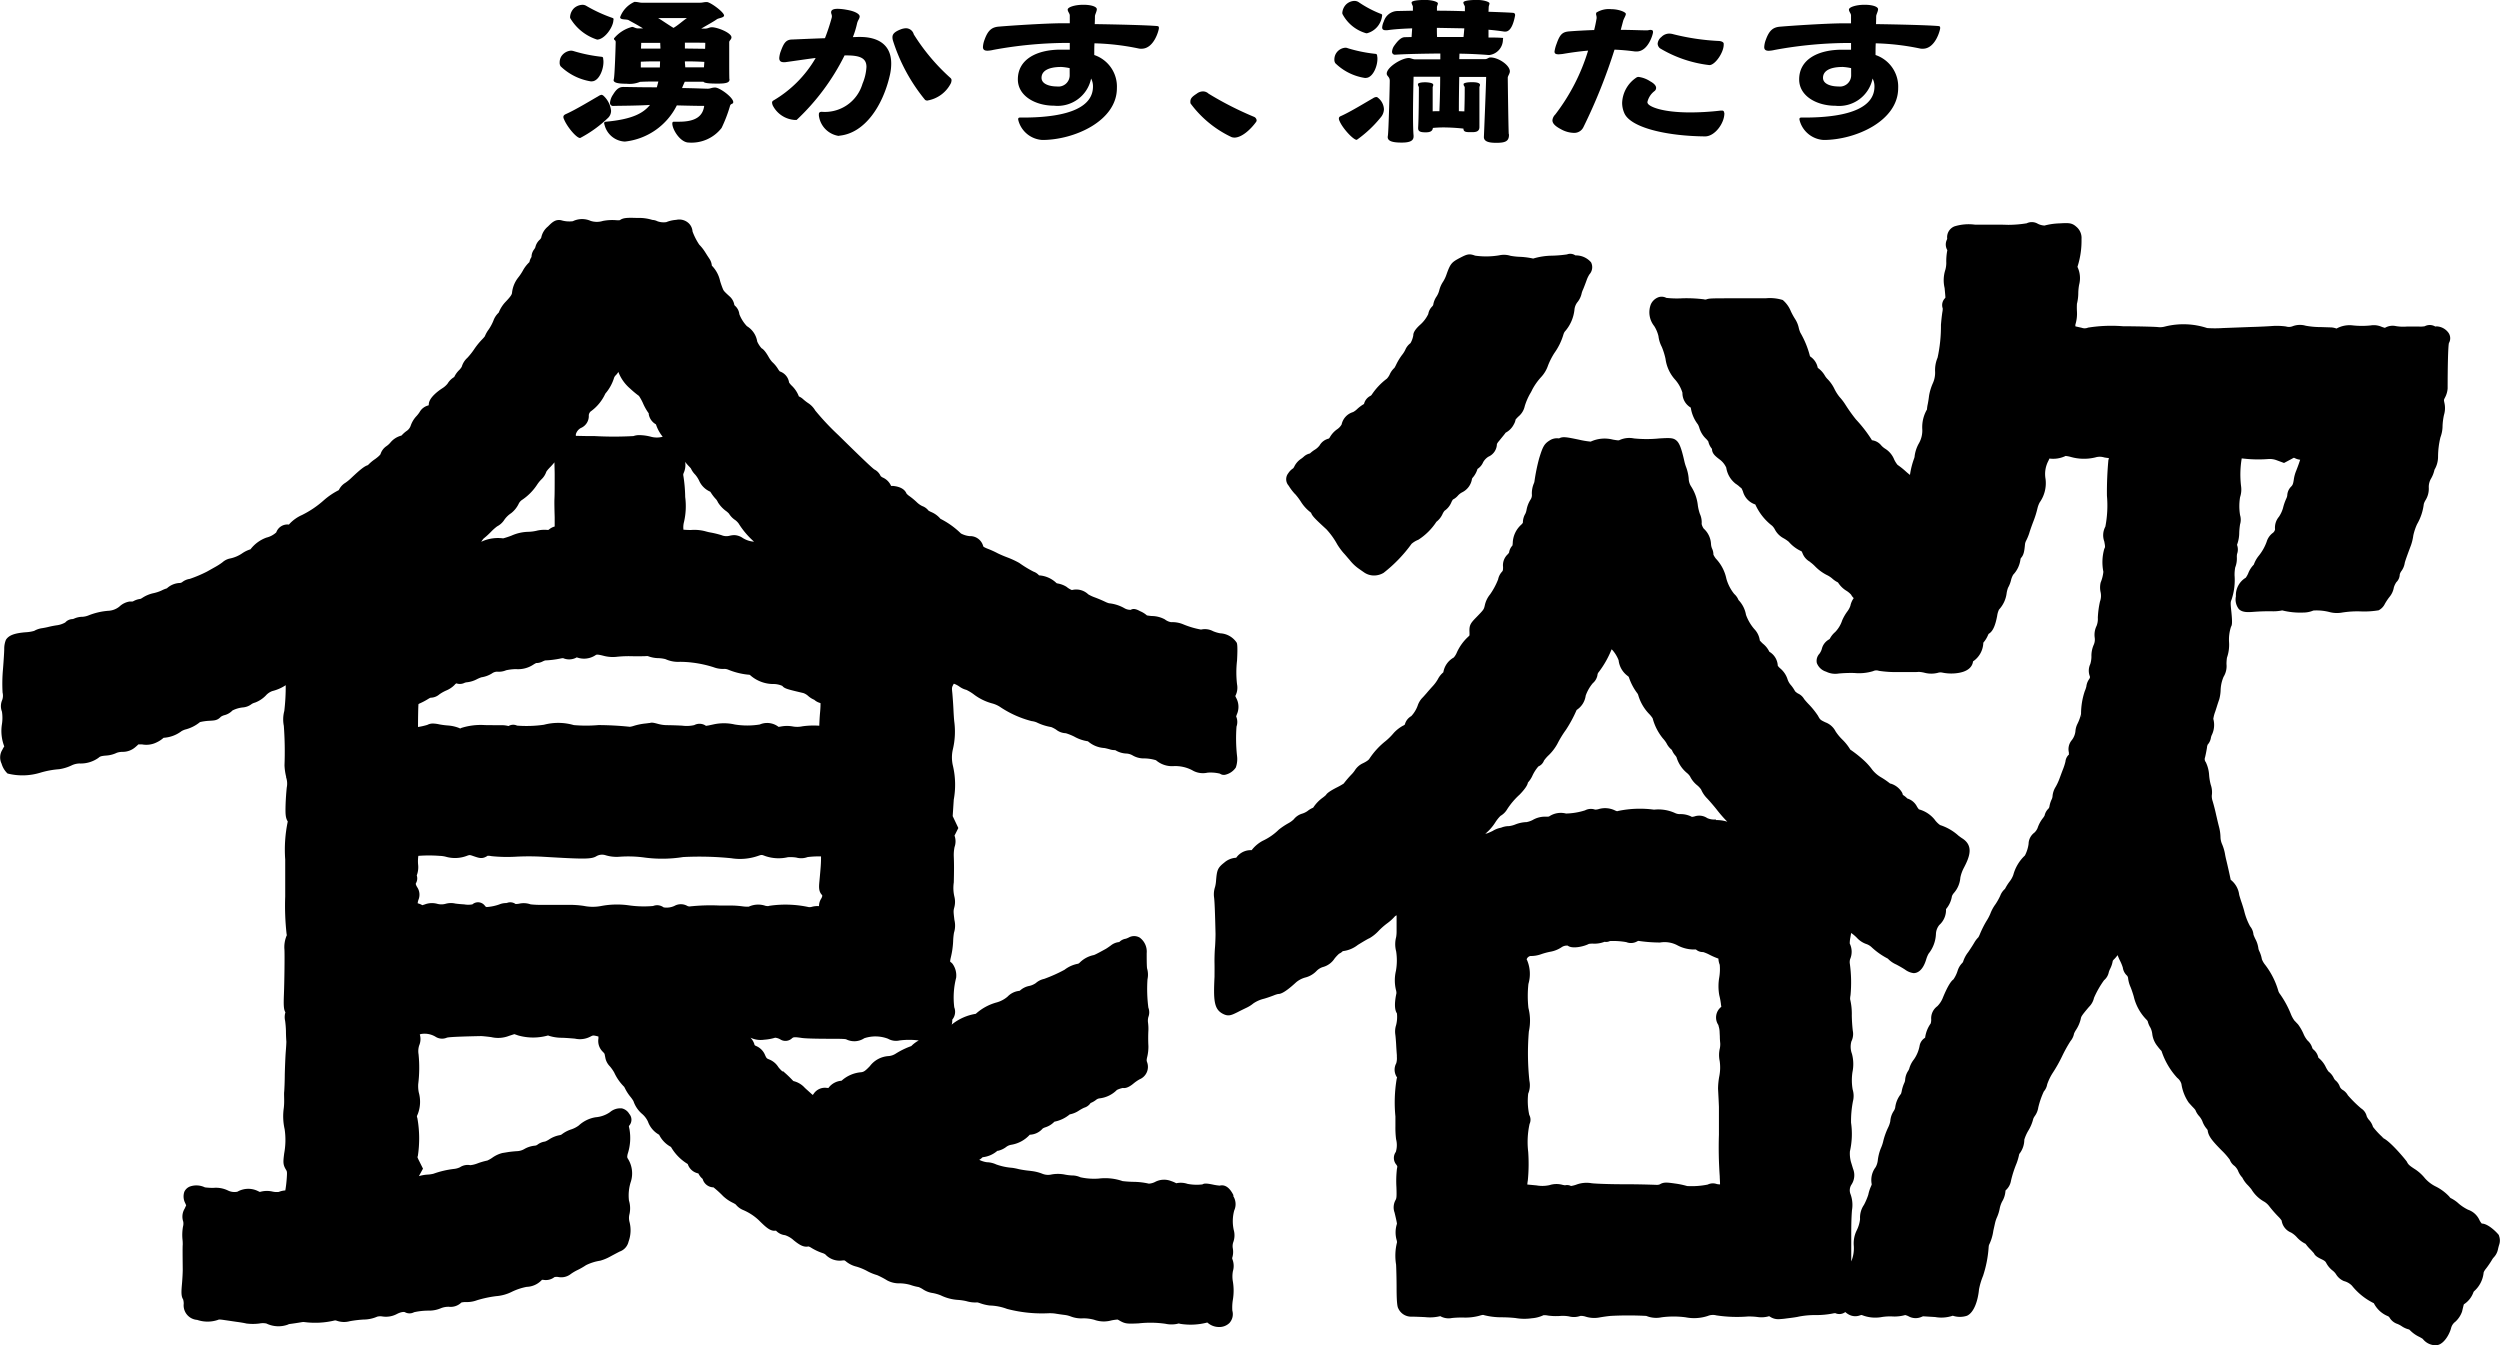 <svg xmlns="http://www.w3.org/2000/svg" width="74.34" height="39.999" viewBox="0 0 74.34 39.999">
    <path data-name="パス 23773" d="M36.681 35.547c-.146-.3-.309-.318-.412-.291a1.633 1.633 0 0 1-.168-.024c-.225-.049-.294-.046-.344-.013a1.421 1.421 0 0 1-.447-.016.624.624 0 0 0-.333-.018.928.928 0 0 0-.152-.065.571.571 0 0 0-.485.03.472.472 0 0 1-.177.047 2.147 2.147 0 0 0-.469-.054 3.294 3.294 0 0 1-.314-.022 1.577 1.577 0 0 0-.708-.075 1.9 1.9 0 0 1-.543-.038.609.609 0 0 0-.259-.055 1.506 1.506 0 0 1-.227-.03 1.067 1.067 0 0 0-.369 0 .452.452 0 0 1-.278-.02 1.26 1.26 0 0 0-.314-.08l-.059-.008a2.972 2.972 0 0 1-.327-.049 1.733 1.733 0 0 0-.2-.04 1.8 1.8 0 0 1-.472-.1.7.7 0 0 0-.28-.066.752.752 0 0 1-.2-.059l-.025-.012a.516.516 0 0 0 .1-.078.791.791 0 0 0 .438-.19h.017a.649.649 0 0 0 .263-.128.363.363 0 0 1 .128-.051.948.948 0 0 0 .556-.3.526.526 0 0 0 .385-.185.345.345 0 0 1 .081-.036.635.635 0 0 0 .266-.166 1.02 1.02 0 0 0 .457-.218.735.735 0 0 0 .274-.113 1.418 1.418 0 0 1 .151-.084.343.343 0 0 0 .195-.141.654.654 0 0 0 .171-.1.2.2 0 0 1 .095-.038.862.862 0 0 0 .516-.25.73.73 0 0 1 .178-.06c.05.01.147.007.307-.124a1.214 1.214 0 0 1 .191-.133.4.4 0 0 0 .22-.514c-.012-.037-.018-.054.007-.157a1.3 1.3 0 0 0 .034-.315 4.626 4.626 0 0 1 0-.478 1.414 1.414 0 0 0-.013-.234.423.423 0 0 1 .012-.154.389.389 0 0 0 0-.278 4.3 4.3 0 0 1-.026-.845.659.659 0 0 0-.012-.321c-.012-.059-.012-.335-.012-.454a.516.516 0 0 0-.208-.464.329.329 0 0 0-.33 0c-.034.017-.075.031-.078.033a.35.35 0 0 0-.2.1.46.46 0 0 0-.248.1c-.043.032-.11.078-.146.1-.083.046-.3.166-.358.186a.823.823 0 0 0-.43.232.23.23 0 0 1-.039.026.928.928 0 0 0-.406.18 4.464 4.464 0 0 1-.608.272.536.536 0 0 0-.245.123.546.546 0 0 1-.187.084.572.572 0 0 0-.285.14.061.061 0 0 1-.018.008.562.562 0 0 0-.351.172.849.849 0 0 1-.331.174 1.521 1.521 0 0 0-.614.337 1.521 1.521 0 0 0-.691.3l-.026.023a.415.415 0 0 0 .017-.147l.005-.008a.364.364 0 0 0 .055-.361 2.384 2.384 0 0 1 .056-.88.589.589 0 0 0-.108-.415.247.247 0 0 0-.065-.056c-.005-.013-.011-.027.018-.146a2.5 2.5 0 0 0 .066-.473 1.841 1.841 0 0 1 .025-.25.7.7 0 0 0 .012-.379c-.031-.268-.031-.268 0-.384a.64.64 0 0 0 0-.307 1.125 1.125 0 0 1-.018-.424c.009-.357.009-.558 0-.77a1.2 1.2 0 0 1 .022-.281.5.5 0 0 0 0-.34c0-.008.009-.02.018-.038l.095-.189-.168-.354.032-.489a2.467 2.467 0 0 0-.023-1 1.073 1.073 0 0 1-.007-.482 2.286 2.286 0 0 0 .044-.85c-.006-.055-.017-.209-.023-.345s-.021-.354-.033-.487c-.018-.168-.015-.173.025-.251l.016-.031h.011a.7.7 0 0 1 .155.081.6.6 0 0 0 .21.1 1.344 1.344 0 0 1 .207.124 1.587 1.587 0 0 0 .553.277.818.818 0 0 1 .233.1 3.053 3.053 0 0 0 .948.428.554.554 0 0 1 .147.037 1.546 1.546 0 0 0 .435.14.842.842 0 0 1 .144.075.489.489 0 0 0 .29.108 1.648 1.648 0 0 1 .25.1 1.167 1.167 0 0 0 .408.14.814.814 0 0 0 .484.2c.039.005.109.024.151.035a.475.475 0 0 0 .174.027l.036.02a.682.682 0 0 0 .308.083.41.41 0 0 1 .174.054.66.66 0 0 0 .305.09 1.277 1.277 0 0 1 .391.054.727.727 0 0 0 .529.175 1.08 1.08 0 0 1 .546.121.619.619 0 0 0 .457.074 1.183 1.183 0 0 1 .37.029.2.2 0 0 0 .143.036.521.521 0 0 0 .328-.216.744.744 0 0 0 .037-.352 4.789 4.789 0 0 1-.015-.867.414.414 0 0 0-.01-.3.534.534 0 0 1 .018-.058.554.554 0 0 0-.021-.5c-.01-.022-.018-.038-.023-.052l.008-.015a.527.527 0 0 0 .044-.331 3.032 3.032 0 0 1 0-.71c.024-.453 0-.5-.009-.527a.625.625 0 0 0-.493-.281 1 1 0 0 1-.211-.063.514.514 0 0 0-.358-.048 2.558 2.558 0 0 1-.524-.154.835.835 0 0 0-.365-.066.41.41 0 0 1-.187-.083.83.83 0 0 0-.392-.1 1.792 1.792 0 0 1-.141-.018.731.731 0 0 0-.205-.127c-.059-.032-.182-.1-.274-.039a.351.351 0 0 1-.193-.05 1.158 1.158 0 0 0-.455-.145.612.612 0 0 1-.111-.043 3.982 3.982 0 0 0-.312-.132 1.107 1.107 0 0 1-.195-.091.516.516 0 0 0-.486-.127.566.566 0 0 1-.158-.095.71.71 0 0 0-.261-.1.256.256 0 0 1-.037-.01.818.818 0 0 0-.522-.232.384.384 0 0 0-.164-.111 3.318 3.318 0 0 1-.424-.259 2.63 2.63 0 0 0-.359-.166 3.413 3.413 0 0 1-.277-.118 2.834 2.834 0 0 0-.29-.133.831.831 0 0 1-.134-.062.152.152 0 0 1-.016-.034.4.4 0 0 0-.4-.284.69.69 0 0 1-.258-.079 2.454 2.454 0 0 0-.609-.436.727.727 0 0 0-.271-.2.662.662 0 0 1-.084-.043.407.407 0 0 0-.188-.136.648.648 0 0 1-.152-.106 1.991 1.991 0 0 0-.231-.192.467.467 0 0 1-.083-.073c-.038-.094-.137-.2-.395-.227h-.063l-.008-.017a.479.479 0 0 0-.245-.235.229.229 0 0 1-.059-.043.4.4 0 0 0-.186-.195c-.118-.083-.782-.738-1.069-1.02a7.662 7.662 0 0 1-.689-.733.656.656 0 0 0-.215-.223 1.339 1.339 0 0 1-.153-.121.438.438 0 0 0-.119-.075.853.853 0 0 0-.206-.314.6.6 0 0 1-.085-.1.409.409 0 0 0-.275-.329.468.468 0 0 1-.046-.06.944.944 0 0 0-.183-.223.867.867 0 0 1-.108-.155c-.115-.2-.179-.237-.206-.251a.766.766 0 0 1-.129-.2.652.652 0 0 0-.307-.457 1.088 1.088 0 0 1-.225-.357.385.385 0 0 0-.131-.251.108.108 0 0 1-.018-.024.427.427 0 0 0-.137-.25c-.177-.16-.182-.173-.209-.239s-.059-.159-.077-.221a.927.927 0 0 0-.246-.458.426.426 0 0 0-.069-.2l-.066-.1-.063-.1a1.307 1.307 0 0 0-.176-.224 1.829 1.829 0 0 1-.2-.393.372.372 0 0 0-.114-.244.41.41 0 0 0-.373-.1.945.945 0 0 0-.292.067.536.536 0 0 1-.268-.027.354.354 0 0 0-.146-.038 1.34 1.34 0 0 0-.453-.059c-.3-.01-.417-.006-.515.066a.554.554 0 0 1-.117 0 1.469 1.469 0 0 0-.385.022.6.6 0 0 1-.365 0 .628.628 0 0 0-.531.009.834.834 0 0 1-.351-.03c-.165-.028-.256.052-.389.187a.567.567 0 0 0-.2.333.208.208 0 0 1-.041.057.431.431 0 0 0-.135.231.411.411 0 0 1-.028.05.377.377 0 0 0-.085.236.4.4 0 0 0-.062.152 1 1 0 0 0-.195.253 1.512 1.512 0 0 1-.139.207.878.878 0 0 0-.184.459c-.007.046-.037.1-.179.25a.99.99 0 0 0-.21.318l-.006.015a.6.6 0 0 0-.16.245 1.428 1.428 0 0 1-.134.25.906.906 0 0 0-.119.21.994.994 0 0 1-.071.082 2.155 2.155 0 0 0-.25.308 2.025 2.025 0 0 1-.2.251.565.565 0 0 0-.165.264.507.507 0 0 1-.072.094.7.7 0 0 0-.152.211.565.565 0 0 0-.2.2.637.637 0 0 1-.156.136c-.093.06-.4.274-.4.477 0 .013-.011.029 0 .029a.406.406 0 0 0-.273.2.953.953 0 0 1-.111.139.794.794 0 0 0-.153.262.309.309 0 0 1-.121.16.855.855 0 0 0-.151.135l-.033.011a.625.625 0 0 0-.3.2.6.6 0 0 1-.118.107.445.445 0 0 0-.173.228c0 .011-.027.056-.161.154a1.265 1.265 0 0 0-.216.182c-.1.03-.212.114-.507.393a1.345 1.345 0 0 1-.166.134.5.5 0 0 0-.193.216 2.121 2.121 0 0 0-.444.3 2.9 2.9 0 0 1-.652.441 1.133 1.133 0 0 0-.372.265l-.015.019a.351.351 0 0 0-.377.232.661.661 0 0 1-.292.155 1.043 1.043 0 0 0-.474.348.9.9 0 0 0-.249.121.985.985 0 0 1-.364.153.474.474 0 0 0-.219.111 1.821 1.821 0 0 1-.224.144l-.149.084-.089.05a3.853 3.853 0 0 1-.513.217.463.463 0 0 0-.229.1.157.157 0 0 1-.059.021.6.6 0 0 0-.391.16.956.956 0 0 0-.162.066 1.158 1.158 0 0 1-.234.077.983.983 0 0 0-.329.136.307.307 0 0 1-.063.035.545.545 0 0 0-.192.059.3.3 0 0 1-.042.019h-.088a.57.57 0 0 0-.3.148.563.563 0 0 1-.342.128 2.012 2.012 0 0 0-.587.14.591.591 0 0 1-.168.038.608.608 0 0 0-.252.054.263.263 0 0 1-.041.014.3.3 0 0 0-.222.1.687.687 0 0 1-.235.082 2.695 2.695 0 0 0-.241.045 2.2 2.2 0 0 1-.223.045.651.651 0 0 0-.226.079 1.123 1.123 0 0 1-.256.041c-.33.027-.5.09-.584.225a.7.7 0 0 0-.05.274c0 .073-.017.345-.038.608a4.7 4.7 0 0 0-.011.688.381.381 0 0 1-.012.22.456.456 0 0 0-.007.346 1.222 1.222 0 0 1 0 .369 1.279 1.279 0 0 0 .069.664.784.784 0 0 0-.057.1.429.429 0 0 0-.023.413.653.653 0 0 0 .177.293 1.809 1.809 0 0 0 .987-.028 2.624 2.624 0 0 1 .549-.1 1.3 1.3 0 0 0 .367-.112.572.572 0 0 1 .234-.058.91.91 0 0 0 .566-.167c.045-.039.065-.057.248-.07a.853.853 0 0 0 .3-.082.541.541 0 0 1 .157-.027.571.571 0 0 0 .389-.137c.038-.032.068-.059.092-.084h.114a.687.687 0 0 0 .437-.064.8.8 0 0 0 .2-.133.976.976 0 0 0 .537-.2.626.626 0 0 1 .1-.044 1.123 1.123 0 0 0 .446-.223 1.582 1.582 0 0 1 .264-.038c.18-.009.255-.013.356-.12a.358.358 0 0 1 .107-.048.492.492 0 0 0 .238-.139.887.887 0 0 1 .31-.091.488.488 0 0 0 .26-.1.325.325 0 0 1 .1-.043.875.875 0 0 0 .323-.212.478.478 0 0 1 .191-.131 1.276 1.276 0 0 0 .4-.175 6.14 6.14 0 0 1-.042.766.975.975 0 0 0-.014.443 10.568 10.568 0 0 1 .02 1.171 1.667 1.667 0 0 0 .048.34v.021a.567.567 0 0 1 .019.3 7.972 7.972 0 0 0-.034.487c-.009.3-.006.412.064.525a4.077 4.077 0 0 0-.076 1.13v1.1a7.573 7.573 0 0 0 .042 1.122l.007.026a.885.885 0 0 0-.072.432c.009.143 0 .931-.015 1.318-.013.335-.008.464.044.546a.486.486 0 0 0-.009.25 2.818 2.818 0 0 1 .025.307c0 .145.01.289.012.307s-.005.154-.017.3-.024.462-.03.692c0 .194-.012.459-.018.511s0 .16 0 .24a1.888 1.888 0 0 1-.011.237 1.731 1.731 0 0 0 .025.631 2.2 2.2 0 0 1-.013.719c-.034.267-.038.335.053.487.029.048.036.059.025.223a3.88 3.88 0 0 1-.038.352l-.008.041a.615.615 0 0 0-.193.044.557.557 0 0 1-.193-.012.738.738 0 0 0-.37.013l-.052-.024a.65.65 0 0 0-.616.017.436.436 0 0 1-.28-.036.816.816 0 0 0-.438-.078 2 2 0 0 1-.247-.015.583.583 0 0 0-.437-.029.3.3 0 0 0-.176.161.433.433 0 0 0 .028.339l.027.063-.046.1a.455.455 0 0 0-.041.385.35.35 0 0 1-.008.151 1.416 1.416 0 0 0-.016.361 1.248 1.248 0 0 1 .009.17c-.006.065-.005.254 0 .754 0 .064-.008.247-.023.416-.022.243-.025.369.034.459a.455.455 0 0 1 .018.131.433.433 0 0 0 .4.479.953.953 0 0 0 .619 0c.019-.01.033-.017.155 0l.152.022.237.035c.117.015.246.037.3.051a1.544 1.544 0 0 0 .387 0 .517.517 0 0 1 .209 0 .821.821 0 0 0 .635.034.179.179 0 0 1 .051-.019c.121-.015.275-.039.377-.057a.3.3 0 0 1 .073 0 2.462 2.462 0 0 0 .89-.048c.009 0 .02-.008.068.008a.638.638 0 0 0 .386.013 3.458 3.458 0 0 1 .407-.049 1.022 1.022 0 0 0 .408-.086.374.374 0 0 1 .158-.005.691.691 0 0 0 .433-.077c.133-.067.211-.062.234-.05a.283.283 0 0 0 .271 0 1.974 1.974 0 0 1 .453-.047.889.889 0 0 0 .343-.071.608.608 0 0 1 .235-.044.457.457 0 0 0 .375-.126.512.512 0 0 1 .136-.014.862.862 0 0 0 .329-.054 3.365 3.365 0 0 1 .564-.121 1.256 1.256 0 0 0 .474-.131 1.794 1.794 0 0 1 .438-.146.638.638 0 0 0 .44-.193c.008-.008.019-.015.007-.015a.349.349 0 0 1 .055 0 .412.412 0 0 0 .322-.08.074.074 0 0 1 .016-.005.328.328 0 0 1 .1 0 .46.46 0 0 0 .377-.092 1.353 1.353 0 0 1 .2-.117 2.023 2.023 0 0 0 .247-.142 1.45 1.45 0 0 1 .423-.134 1.344 1.344 0 0 0 .3-.124c.082-.044.207-.111.281-.148a.407.407 0 0 0 .262-.293.983.983 0 0 0 .029-.587.46.46 0 0 1 0-.236.792.792 0 0 0-.016-.4 1.319 1.319 0 0 1 .06-.574.82.82 0 0 0-.1-.683c-.012-.027-.018-.038 0-.125a1.518 1.518 0 0 0 .057-.728l-.02-.1a.178.178 0 0 1 .013-.022.265.265 0 0 0 0-.344.348.348 0 0 0-.219-.165.472.472 0 0 0-.357.113.867.867 0 0 1-.427.151.963.963 0 0 0-.5.245.8.8 0 0 1-.219.114.928.928 0 0 0-.29.152.156.156 0 0 1-.057.021.849.849 0 0 0-.317.128.647.647 0 0 1-.119.062.466.466 0 0 0-.235.1.165.165 0 0 1-.062.022.769.769 0 0 0-.319.1.457.457 0 0 1-.219.064c-.1.006-.216.019-.276.029s-.116.02-.155.025a.9.9 0 0 0-.31.146.949.949 0 0 1-.141.079 1.93 1.93 0 0 0-.29.084.839.839 0 0 1-.214.054.418.418 0 0 0-.312.063.536.536 0 0 1-.166.047 2.743 2.743 0 0 0-.619.144.964.964 0 0 1-.194.027 1.123 1.123 0 0 0-.24.045l.006-.011.116-.212-.12-.24a.891.891 0 0 1-.044-.1.263.263 0 0 1 .012-.043 3.451 3.451 0 0 0-.014-1.114.337.337 0 0 1-.015-.06.317.317 0 0 1 .025-.062 1.025 1.025 0 0 0 .03-.651.983.983 0 0 1-.016-.244 3.942 3.942 0 0 0 .01-.888.556.556 0 0 1 .019-.262.487.487 0 0 0 .018-.329l.044-.012a.632.632 0 0 1 .42.08.359.359 0 0 0 .341.03c.093-.028.741-.041 1.014-.047.036 0 .171.013.306.031a.893.893 0 0 0 .533-.039l.154-.05.117.04a1.632 1.632 0 0 0 .883 0 .22.22 0 0 1 .036.012 1.278 1.278 0 0 0 .349.056c.1 0 .292.015.417.026a.674.674 0 0 0 .465-.063c.073-.038.077-.04.233 0v.06a.446.446 0 0 0 .137.4.47.47 0 0 1 .045.055l.03.148a.51.51 0 0 0 .131.227 1.211 1.211 0 0 1 .126.18 1.436 1.436 0 0 0 .3.429c0 .008.009.017.014.028a1.3 1.3 0 0 0 .174.272.953.953 0 0 1 .084.121.861.861 0 0 0 .255.379.674.674 0 0 1 .176.23.729.729 0 0 0 .333.392.818.818 0 0 0 .351.362.255.255 0 0 1 .018.029 1.415 1.415 0 0 0 .471.473l.011.008a.413.413 0 0 0 .316.278.47.47 0 0 0 .127.163.339.339 0 0 0 .322.251 3.015 3.015 0 0 1 .286.26 1.172 1.172 0 0 0 .291.2.563.563 0 0 1 .086.05.548.548 0 0 0 .212.161 1.58 1.58 0 0 1 .466.3c.216.213.351.346.517.316l.006.006a.428.428 0 0 0 .263.129.708.708 0 0 1 .261.154c.155.124.286.215.438.181a.386.386 0 0 1 .088.044 1.614 1.614 0 0 0 .322.151.326.326 0 0 1 .089.041.583.583 0 0 0 .521.18.315.315 0 0 1 .05 0 .284.284 0 0 1 .054.038.78.78 0 0 0 .3.146 1.6 1.6 0 0 1 .3.121 1.444 1.444 0 0 0 .316.132 2.455 2.455 0 0 1 .3.158.741.741 0 0 0 .378.086 1.236 1.236 0 0 1 .311.047 1.411 1.411 0 0 0 .247.064.811.811 0 0 1 .118.061.7.7 0 0 0 .308.118 1.293 1.293 0 0 1 .227.066 1.373 1.373 0 0 0 .531.138 1.579 1.579 0 0 1 .238.037.894.894 0 0 0 .32.036.482.482 0 0 1 .08.023 1.315 1.315 0 0 0 .295.07 1.56 1.56 0 0 1 .508.1 4.085 4.085 0 0 0 1.231.13 1.2 1.2 0 0 1 .2.009c.052.009.175.028.276.04a.764.764 0 0 1 .19.046.866.866 0 0 0 .369.056 1.212 1.212 0 0 1 .329.043.836.836 0 0 0 .506.02 1.333 1.333 0 0 1 .189-.027.523.523 0 0 1 .062.034c.165.095.232.095.561.08a3.156 3.156 0 0 1 .8.012.839.839 0 0 0 .359 0 .08.08 0 0 1 .07 0 1.945 1.945 0 0 0 .815-.038l.025.02a.517.517 0 0 0 .325.114.43.43 0 0 0 .306-.117.389.389 0 0 0 .089-.369 1.41 1.41 0 0 1 .017-.332 1.674 1.674 0 0 0 0-.527.871.871 0 0 1 0-.317.54.54 0 0 0-.01-.339.273.273 0 0 1-.013-.049.59.59 0 0 0 .02-.29.362.362 0 0 1 .014-.184.589.589 0 0 0 .013-.364 1.231 1.231 0 0 1 .014-.576.452.452 0 0 0-.031-.434m-13.4-3.7a.909.909 0 0 1-.123-.129.567.567 0 0 0-.275-.23c-.071-.029-.075-.031-.117-.119a.492.492 0 0 0-.256-.274c-.059-.026-.059-.026-.072-.078a.5.5 0 0 0-.111-.176.7.7 0 0 0 .407.061 1.423 1.423 0 0 0 .329-.06.4.4 0 0 1 .145.046.285.285 0 0 0 .359-.032c.036-.027.054-.041.276-.008.123.021.551.026.784.026.3 0 .48 0 .544.015a.538.538 0 0 0 .541-.031 1.05 1.05 0 0 1 .706.015.48.48 0 0 0 .342.051 2.243 2.243 0 0 1 .573 0 .916.916 0 0 0-.223.167 2.324 2.324 0 0 0-.466.227.457.457 0 0 1-.2.07.754.754 0 0 0-.566.3c-.151.159-.19.171-.259.181a.985.985 0 0 0-.583.253.528.528 0 0 0-.384.207v.006a.392.392 0 0 1-.051 0 .4.4 0 0 0-.4.185l-.022.024c-.045-.037-.111-.1-.184-.164l-.052-.048a.654.654 0 0 0-.337-.2.726.726 0 0 1-.052-.052 3.546 3.546 0 0 0-.258-.242M12.4 26.373c-.046-.081-.037-.1-.033-.107a.286.286 0 0 0 .026-.235.691.691 0 0 0 .04-.323 1.079 1.079 0 0 1 .007-.258 4.125 4.125 0 0 1 .628 0 .835.835 0 0 1 .182.024.993.993 0 0 0 .646-.03c.074-.025.074-.024.192.017.173.059.259.088.413-.014a.575.575 0 0 1 .119.012 4.538 4.538 0 0 0 .678.018 7.369 7.369 0 0 1 .857 0c1.216.073 1.421.072 1.57-.011a.335.335 0 0 1 .275-.037 1.12 1.12 0 0 0 .424.047 3.593 3.593 0 0 1 .758.026 3.979 3.979 0 0 0 1.133-.017 9.538 9.538 0 0 1 1.427.035 1.64 1.64 0 0 0 .82-.076c.088-.029.088-.029.194.012a1.223 1.223 0 0 0 .672.034 1.153 1.153 0 0 1 .249.01.541.541 0 0 0 .337-.014 2.616 2.616 0 0 1 .4-.019v.039c0 .176-.008.267-.047.693-.018.18-.024.306.072.41.01.01.027.027-.017.109a.41.41 0 0 0-.068.227.615.615 0 0 0-.212.02.277.277 0 0 1-.087.01 3.27 3.27 0 0 0-1.184-.039c-.018.008-.032.013-.107 0a.669.669 0 0 0-.5.025 1.07 1.07 0 0 1-.176-.009 2.6 2.6 0 0 0-.339-.025h-.351a5.781 5.781 0 0 0-.889.027.141.141 0 0 1-.074-.017.388.388 0 0 0-.378 0 .551.551 0 0 1-.323.045.337.337 0 0 0-.19-.065.364.364 0 0 0-.125.024 3.176 3.176 0 0 1-.728-.021 2.541 2.541 0 0 0-.8.018 1.328 1.328 0 0 1-.53 0 2.875 2.875 0 0 0-.471-.031h-.841a2.572 2.572 0 0 1-.27-.015.62.62 0 0 0-.348-.019.758.758 0 0 1-.1.009.266.266 0 0 0-.254-.033c-.006 0-.023 0-.016.005a.519.519 0 0 0-.216.041 1.41 1.41 0 0 1-.373.077.081.081 0 0 1-.046-.028.254.254 0 0 0-.378-.052.68.68 0 0 1-.247 0 3.55 3.55 0 0 1-.257-.023.589.589 0 0 0-.3.008.471.471 0 0 1-.238 0 .6.6 0 0 0-.38.019l-.068.021a.47.47 0 0 0-.137-.056c0-.034.012-.072.02-.1a.4.4 0 0 0-.041-.388m.385-5.626a.406.406 0 0 0 .281-.1 1.171 1.171 0 0 1 .2-.113.745.745 0 0 0 .251-.167.182.182 0 0 1 .053-.047.312.312 0 0 0 .246-.016.253.253 0 0 1 .071-.016.822.822 0 0 0 .3-.094.97.97 0 0 1 .129-.054.819.819 0 0 0 .313-.115.268.268 0 0 1 .152-.052.559.559 0 0 0 .269-.042 1.424 1.424 0 0 1 .295-.034.823.823 0 0 0 .517-.135.72.72 0 0 1 .082-.046.4.4 0 0 0 .194-.048c.029-.015.071-.028.067-.029a2.916 2.916 0 0 0 .461-.057.392.392 0 0 1 .079-.011.454.454 0 0 0 .406-.024.617.617 0 0 0 .56-.066c.023-.016.044-.03.237.02a1.062 1.062 0 0 0 .377.031 3.5 3.5 0 0 1 .523-.017c.153 0 .328 0 .391-.007h.021a.916.916 0 0 0 .328.063.982.982 0 0 1 .2.029.91.91 0 0 0 .431.08c.15 0 .308.015.35.021a3.377 3.377 0 0 1 .651.14.788.788 0 0 0 .331.049.315.315 0 0 1 .1.022 2.112 2.112 0 0 0 .588.149c.041 0 .059.01.058.007a1.04 1.04 0 0 0 .679.272.653.653 0 0 1 .287.056c.066.081.147.1.626.213a.422.422 0 0 1 .136.08.645.645 0 0 0 .188.12.407.407 0 0 0 .147.086l.039.014c0 .051 0 .135-.013.271s-.02.293-.024.4a2.435 2.435 0 0 0-.5.017.748.748 0 0 1-.282.006.964.964 0 0 0-.355 0c-.055.01-.074.01-.073.012a.554.554 0 0 0-.561-.071 2.324 2.324 0 0 1-.74 0 1.439 1.439 0 0 0-.622-.006l-.16.034-.076.012a.33.33 0 0 0-.349-.022 1.015 1.015 0 0 1-.359.016 11.543 11.543 0 0 0-.468-.015 1.02 1.02 0 0 1-.241-.035c-.138-.037-.195-.05-.252-.029-.027 0-.077.01-.134.015a1.82 1.82 0 0 0-.343.07.623.623 0 0 1-.117.028 9.37 9.37 0 0 0-.935-.051 4.186 4.186 0 0 1-.734 0 1.664 1.664 0 0 0-.886-.01 3.663 3.663 0 0 1-.8.026.267.267 0 0 0-.253.013.824.824 0 0 0-.2-.026c-.322 0-.47 0-.539-.005a1.921 1.921 0 0 0-.659.085c-.022.009-.037.017-.033.02a.321.321 0 0 1-.049-.02 1.113 1.113 0 0 0-.309-.07 2.283 2.283 0 0 1-.274-.035.953.953 0 0 0-.184-.024.347.347 0 0 0-.167.04 2.051 2.051 0 0 1-.278.063c0-.227.006-.617.014-.68a.192.192 0 0 1 .044-.024 1.961 1.961 0 0 0 .259-.139.323.323 0 0 1 .055-.027m3.53-6.829a1.923 1.923 0 0 0 .155-.171c0 .1.007.232.007.369 0 .273 0 .585-.006.7s0 .36.006.565v.274a.458.458 0 0 0-.182.1.241.241 0 0 1-.055 0 .991.991 0 0 0-.309.028 1.2 1.2 0 0 1-.242.03 1.286 1.286 0 0 0-.493.112 2.565 2.565 0 0 1-.251.083 1.165 1.165 0 0 0-.6.078.85.85 0 0 1-.052.024.958.958 0 0 1 .068-.095 2.392 2.392 0 0 0 .233-.213 1.428 1.428 0 0 1 .173-.152.552.552 0 0 0 .2-.175.739.739 0 0 1 .214-.215.783.783 0 0 0 .221-.271.3.3 0 0 1 .09-.115 1.6 1.6 0 0 0 .468-.471.984.984 0 0 1 .116-.143.563.563 0 0 0 .153-.235.691.691 0 0 1 .081-.1M18 11.705a1.3 1.3 0 0 0 .261-.473.2.2 0 0 1 .043-.067.442.442 0 0 0 .083-.106 1.231 1.231 0 0 0 .355.5 2.734 2.734 0 0 0 .258.214 1.5 1.5 0 0 1 .117.211 1.568 1.568 0 0 0 .174.308v.024a.425.425 0 0 0 .2.294l.015.011a1.142 1.142 0 0 0 .2.366.664.664 0 0 1-.349 0 1.418 1.418 0 0 0-.339-.048.488.488 0 0 0-.18.028 10.557 10.557 0 0 1-1.161 0h-.22l-.334-.007a.4.4 0 0 0 0-.045.309.309 0 0 1 .147-.187.385.385 0 0 0 .238-.381.178.178 0 0 1 .052-.109 1.325 1.325 0 0 0 .44-.533m-.134.06a.173.173 0 0 0 .087-.026.158.158 0 0 1-.087.026m2.507 1.967a1.085 1.085 0 0 0 .11.13.8.8 0 0 1 .063.07.627.627 0 0 0 .126.181.805.805 0 0 1 .123.193.634.634 0 0 0 .325.315l.022.032a1.222 1.222 0 0 0 .157.2.461.461 0 0 1 .051.087.944.944 0 0 0 .226.246.633.633 0 0 1 .1.086.611.611 0 0 0 .187.193.5.5 0 0 1 .1.1 2.45 2.45 0 0 0 .459.542.708.708 0 0 1-.341-.113.477.477 0 0 0-.245-.082.684.684 0 0 0-.149.021.374.374 0 0 1-.232-.019 2.794 2.794 0 0 0-.323-.079 1.328 1.328 0 0 1-.143-.033 1.279 1.279 0 0 0-.445-.042c-.1 0-.17-.005-.221-.009a.618.618 0 0 1 .017-.232 2.087 2.087 0 0 0 .035-.74 4.385 4.385 0 0 0-.059-.659.191.191 0 0 1 .017-.063.574.574 0 0 0 .042-.317M8.6 20.201a.167.167 0 0 1-.011.059.159.159 0 0 0 .012-.059M18.44 6.539z"/>
    <path data-name="パス 23774" d="M74.31 36.733c-.025-.044-.307-.348-.511-.349a.436.436 0 0 1-.071-.106.578.578 0 0 0-.339-.306 1.34 1.34 0 0 1-.275-.18.989.989 0 0 0-.245-.168.182.182 0 0 1-.035-.04 1.415 1.415 0 0 0-.4-.3 1.046 1.046 0 0 1-.325-.246 1.284 1.284 0 0 0-.284-.262c-.189-.12-.216-.153-.254-.231-.018-.035-.576-.718-.765-.718a.146.146 0 0 1 .077.02 2.362 2.362 0 0 1-.32-.338.535.535 0 0 0-.124-.214.438.438 0 0 1-.062-.1.378.378 0 0 0-.168-.237 3.713 3.713 0 0 1-.393-.389.426.426 0 0 0-.165-.166.229.229 0 0 1-.07-.08.426.426 0 0 0-.144-.206.346.346 0 0 1-.041-.063.512.512 0 0 0-.156-.191.86.86 0 0 1-.08-.132.783.783 0 0 0-.221-.279.42.42 0 0 0-.142-.239.293.293 0 0 1-.036-.041.466.466 0 0 0-.142-.229.741.741 0 0 1-.122-.2 1.437 1.437 0 0 0-.163-.283l-.048-.05a2.196 2.196 0 0 0-.059-.062.873.873 0 0 1-.1-.179 2.878 2.878 0 0 0-.327-.607.32.32 0 0 1-.048-.084 2.344 2.344 0 0 0-.393-.785.62.62 0 0 1-.1-.17.891.891 0 0 0-.076-.238.377.377 0 0 1-.026-.072.807.807 0 0 0-.094-.295 1.352 1.352 0 0 1-.054-.126.443.443 0 0 0-.1-.247 1.847 1.847 0 0 1-.177-.464c-.022-.078-.057-.191-.078-.25s-.05-.154-.069-.221a.67.67 0 0 0-.253-.449c-.03-.15-.105-.48-.132-.588a2.443 2.443 0 0 1-.04-.193 1.316 1.316 0 0 0-.088-.286.574.574 0 0 1-.043-.186 1.325 1.325 0 0 0-.039-.3 9.844 9.844 0 0 1-.077-.319l-.01-.041a5.805 5.805 0 0 0-.108-.425.459.459 0 0 1-.025-.167.668.668 0 0 0-.031-.32 1.632 1.632 0 0 1-.048-.278 1.025 1.025 0 0 0-.1-.395.144.144 0 0 1-.021-.145c.019-.078.043-.2.057-.287 0-.042.021-.086.018-.086a.4.4 0 0 0 .1-.215.351.351 0 0 1 .029-.083.677.677 0 0 0 .041-.47 1.069 1.069 0 0 1 .06-.225l.043-.134c.031-.1.058-.179.074-.223a1.241 1.241 0 0 0 .04-.252 1.1 1.1 0 0 1 .088-.417.606.606 0 0 0 .087-.379 1.294 1.294 0 0 1 .014-.19 1.168 1.168 0 0 0 .063-.449 1.229 1.229 0 0 1 .058-.472c.023-.038.048-.08.009-.453-.029-.266-.022-.282.007-.354a1.83 1.83 0 0 0 .089-.719 1.2 1.2 0 0 1 .019-.236.726.726 0 0 0 .049-.3.466.466 0 0 1 .006-.1.388.388 0 0 0 0-.269v-.007a1.028 1.028 0 0 0 .065-.364 2.079 2.079 0 0 1 .025-.244.468.468 0 0 0 0-.271 1.633 1.633 0 0 1 0-.536.716.716 0 0 0 .029-.33 2.882 2.882 0 0 1 .02-.822l.076.008a3.857 3.857 0 0 0 .726.01.584.584 0 0 1 .237.037l.219.081.222-.118c.021-.012.053-.029.073-.038l.022.01a.47.47 0 0 0 .163.05l-.006.017c-.048.15-.1.277-.108.3a1.06 1.06 0 0 0-.076.276c-.021.143-.04.167-.086.213a.391.391 0 0 0-.108.255.3.3 0 0 1-.027.089 1.54 1.54 0 0 0-.1.288.918.918 0 0 1-.121.258.5.5 0 0 0-.115.375.173.173 0 0 1-.076.112.508.508 0 0 0-.174.257 1.443 1.443 0 0 1-.247.431.906.906 0 0 0-.135.248.737.737 0 0 0-.167.262.727.727 0 0 1-.072.127.605.605 0 0 0-.293.551.465.465 0 0 0 .088.382c.108.106.271.095.476.079a6.13 6.13 0 0 1 .5-.014 1.3 1.3 0 0 0 .313-.026 2.2 2.2 0 0 0 .625.064.767.767 0 0 0 .3-.06 1.542 1.542 0 0 1 .5.05.863.863 0 0 0 .338.013 2.872 2.872 0 0 1 .621-.035 2.64 2.64 0 0 0 .483-.035.418.418 0 0 0 .186-.193 1.666 1.666 0 0 1 .133-.2.593.593 0 0 0 .133-.284.567.567 0 0 1 .076-.16.329.329 0 0 0 .1-.231.324.324 0 0 1 .043-.091.547.547 0 0 0 .105-.246c.007-.043.069-.22.185-.527a1.441 1.441 0 0 0 .07-.294 1.673 1.673 0 0 1 .112-.335 1.552 1.552 0 0 0 .2-.6.487.487 0 0 1 .048-.108.647.647 0 0 0 .1-.385.491.491 0 0 1 .069-.265.881.881 0 0 0 .1-.259l.007-.013a.753.753 0 0 0 .1-.375 2.481 2.481 0 0 1 .071-.578.973.973 0 0 0 .063-.346 1.842 1.842 0 0 1 .042-.318.706.706 0 0 0 .011-.37c-.016-.079-.016-.079.014-.138a.684.684 0 0 0 .084-.282c0-.6.012-1.239.038-1.349a.283.283 0 0 0-.022-.317.457.457 0 0 0-.3-.175.255.255 0 0 0-.079 0h-.006a.32.32 0 0 0-.326 0 .083.083 0 0 1 .016-.008.736.736 0 0 1-.191.008h-.329a1.29 1.29 0 0 1-.339-.012.45.45 0 0 0-.309.042c-.011.005-.019.01-.013.011a.81.81 0 0 1-.1-.031.58.58 0 0 0-.329-.042 2.526 2.526 0 0 1-.523 0 .8.8 0 0 0-.492.093.576.576 0 0 0-.153-.034l-.307-.01h-.042a2.51 2.51 0 0 1-.414-.04.611.611 0 0 0-.387.014.3.3 0 0 1-.2.008 2 2 0 0 0-.408-.014c-.1.008-.383.023-.629.029l-.844.032a3.475 3.475 0 0 1-.463 0 2.257 2.257 0 0 0-1.251-.046.556.556 0 0 1-.225.016c-.106-.01-.587-.022-1.028-.024a4.394 4.394 0 0 0-1.038.041.252.252 0 0 1-.188.005l-.049-.011-.138-.031a.177.177 0 0 1 0-.058 1.1 1.1 0 0 0 .045-.391 2.052 2.052 0 0 1 0-.223 1.326 1.326 0 0 0 .04-.328 1.533 1.533 0 0 1 .025-.238.774.774 0 0 0-.049-.529v-.006a2.516 2.516 0 0 0 .12-.824.431.431 0 0 0-.154-.365c-.136-.121-.225-.116-.515-.1a1.887 1.887 0 0 0-.431.064.5.5 0 0 1-.2-.053.345.345 0 0 0-.33-.014 3.435 3.435 0 0 1-.548.046c-.21-.006-.255-.006-.426-.006h-.567a1.428 1.428 0 0 0-.606.051.347.347 0 0 0-.217.366.156.156 0 0 1-.01.031.329.329 0 0 0 .014.311 1.706 1.706 0 0 0-.031.38.8.8 0 0 1-.027.2 1.014 1.014 0 0 0-.023.546c.013.137.025.266.023.286a.172.172 0 0 1-.015.02.292.292 0 0 0-.064.3.48.48 0 0 1-.009.1c-.017.1-.035.271-.044.391a4.383 4.383 0 0 1-.1.973.946.946 0 0 0-.074.411.761.761 0 0 1-.072.361 1.556 1.556 0 0 0-.108.363 3.27 3.27 0 0 1-.038.246.9.9 0 0 0-.023.159 1.05 1.05 0 0 0-.141.573.768.768 0 0 1-.1.436 1.036 1.036 0 0 0-.125.366.266.266 0 0 1-.013.072 2.382 2.382 0 0 0-.127.5 2.096 2.096 0 0 1-.127-.106 2.245 2.245 0 0 0-.243-.193.786.786 0 0 1-.1-.16.667.667 0 0 0-.266-.319.551.551 0 0 1-.119-.1.418.418 0 0 0-.276-.153l-.018-.031a4.051 4.051 0 0 0-.458-.588 4.823 4.823 0 0 1-.315-.442 1.584 1.584 0 0 0-.171-.224 1.293 1.293 0 0 1-.146-.226 1.106 1.106 0 0 0-.2-.295.554.554 0 0 1-.09-.112.727.727 0 0 0-.193-.22.17.17 0 0 1-.021-.018.519.519 0 0 0-.223-.334.086.086 0 0 1-.01-.017 2.729 2.729 0 0 0-.283-.691.743.743 0 0 1-.047-.139.784.784 0 0 0-.109-.266 2.108 2.108 0 0 1-.127-.231.865.865 0 0 0-.241-.336 1.286 1.286 0 0 0-.509-.051h-.902c-.739 0-.772 0-.871.036a.155.155 0 0 1-.065-.006 4.206 4.206 0 0 0-.637-.03 2.866 2.866 0 0 1-.478-.012.3.3 0 0 0-.227-.022.4.4 0 0 0-.234.215.656.656 0 0 0 .1.644.991.991 0 0 1 .127.3.916.916 0 0 0 .1.322 2.078 2.078 0 0 1 .11.354 1.144 1.144 0 0 0 .276.608 1.043 1.043 0 0 1 .227.4.5.5 0 0 0 .248.442 1.076 1.076 0 0 0 .212.5.5.5 0 0 1 .04.094.74.74 0 0 0 .2.331.586.586 0 0 1 .07.083.475.475 0 0 0 .094.2l.015.021c0 .139.106.22.224.31a.623.623 0 0 1 .2.246.745.745 0 0 0 .28.479 1.06 1.06 0 0 1 .091.066.605.605 0 0 0 .08.066.71.71 0 0 1 .046.1.562.562 0 0 0 .367.384 1.655 1.655 0 0 0 .5.633.441.441 0 0 1 .076.1.619.619 0 0 0 .264.271 1.032 1.032 0 0 1 .154.105 1.1 1.1 0 0 0 .383.285.843.843 0 0 1 .025.051.484.484 0 0 0 .238.267.109.109 0 0 1-.023-.009 1.133 1.133 0 0 1 .163.14 1.326 1.326 0 0 0 .339.251.738.738 0 0 1 .167.107.757.757 0 0 0 .173.118.765.765 0 0 0 .258.252.656.656 0 0 1 .133.113.345.345 0 0 0 .077.1.6.6 0 0 0-.1.229.6.6 0 0 1-.087.163 1.349 1.349 0 0 0-.157.271.891.891 0 0 1-.209.347.659.659 0 0 0-.159.2.1.1 0 0 1-.025.02.439.439 0 0 0-.213.284.453.453 0 0 1-.07.14.311.311 0 0 0-.078.276.427.427 0 0 0 .277.258.61.61 0 0 0 .372.055 4.028 4.028 0 0 1 .466-.016 1.43 1.43 0 0 0 .559-.055.223.223 0 0 1 .172-.009 3.348 3.348 0 0 0 .549.037H56.882c.054 0 .131 0 .174-.006a.906.906 0 0 1 .182.029.788.788 0 0 0 .382 0 .265.265 0 0 1 .144-.006 1.323 1.323 0 0 0 .391.019c.4-.04.5-.223.515-.354a.692.692 0 0 0 .306-.556.834.834 0 0 0 .139-.224.216.216 0 0 1 .021-.04c.117-.066.193-.227.251-.529a.642.642 0 0 1 .055-.191.877.877 0 0 0 .229-.5.931.931 0 0 1 .039-.148.864.864 0 0 0 .093-.241.62.62 0 0 1 .061-.148.813.813 0 0 0 .215-.445.2.2 0 0 1 .011-.045c.092-.1.106-.207.127-.43a.336.336 0 0 1 .033-.094 1.531 1.531 0 0 0 .095-.231c.011-.042.061-.188.118-.337a2.826 2.826 0 0 0 .125-.4.71.71 0 0 1 .064-.168.99.99 0 0 0 .174-.7.836.836 0 0 1 .084-.535l.032-.07a.848.848 0 0 0 .455-.065l.023-.012a.852.852 0 0 1 .151.028 1.438 1.438 0 0 0 .735.016.449.449 0 0 1 .265 0 2 2 0 0 0 .138.02c0 .021-.009.041-.014.06a10.318 10.318 0 0 0-.043 1.061 3.316 3.316 0 0 1-.047.917.537.537 0 0 0-.032.441c.03.162.028.167 0 .219a1.456 1.456 0 0 0-.027.683 1.135 1.135 0 0 1-.081.32.644.644 0 0 0 0 .293.5.5 0 0 1-.02.271 2.728 2.728 0 0 0-.064.482.555.555 0 0 1-.038.244.6.6 0 0 0-.054.353.38.38 0 0 1-.029.206.809.809 0 0 0-.069.357.791.791 0 0 1-.034.217.461.461 0 0 0-.02.346c.016.041.016.06-.019.11a.461.461 0 0 0-.078.211.821.821 0 0 1-.047.138 2.132 2.132 0 0 0-.111.68 1.376 1.376 0 0 1-.105.29.588.588 0 0 0-.063.233.526.526 0 0 1-.108.256.419.419 0 0 0-.086.365c0 .028 0 .047.005.059a.323.323 0 0 0-.107.213 1.612 1.612 0 0 1-.065.208c-.045.114-.1.267-.127.337a1.6 1.6 0 0 1-.1.208.611.611 0 0 0-.092.281.259.259 0 0 1-.023.084.781.781 0 0 0-.071.228.142.142 0 0 1-.027.052.4.4 0 0 0-.115.207.515.515 0 0 1-.055.082.973.973 0 0 0-.154.29.407.407 0 0 1-.095.136.425.425 0 0 0-.172.334 1.054 1.054 0 0 1-.109.345 1.227 1.227 0 0 0-.345.576.707.707 0 0 1-.1.185 1.475 1.475 0 0 0-.147.231.511.511 0 0 0-.143.207 1.866 1.866 0 0 1-.14.25 1.162 1.162 0 0 0-.155.286 1.42 1.42 0 0 1-.115.216 3.049 3.049 0 0 0-.187.371.867.867 0 0 1-.051.109.761.761 0 0 0-.124.163c-.029.051-.1.163-.166.259l-.013.02a.9.9 0 0 0-.155.294.233.233 0 0 1-.03.037.563.563 0 0 0-.13.223.964.964 0 0 1-.125.258c-.051.036-.152.143-.327.576a.741.741 0 0 1-.152.221.445.445 0 0 0-.181.4.491.491 0 0 1-.015.112.938.938 0 0 0-.167.425.351.351 0 0 0-.161.225 1.027 1.027 0 0 1-.17.418.77.77 0 0 0-.143.284.339.339 0 0 1-.03.058.544.544 0 0 0-.09.272.253.253 0 0 1-.021.079 1.036 1.036 0 0 0-.08.25c-.007.041-.022.081-.022.082a.8.8 0 0 0-.173.414.318.318 0 0 1-.045.1.617.617 0 0 0-.1.3.749.749 0 0 1-.068.195 2.123 2.123 0 0 0-.136.374 1.164 1.164 0 0 1-.079.24 1.411 1.411 0 0 0-.088.346.546.546 0 0 1-.065.212.633.633 0 0 0-.116.509.325.325 0 0 1-.017.049 1.2 1.2 0 0 0-.086.263 1.932 1.932 0 0 1-.128.3.669.669 0 0 0-.116.422 1.009 1.009 0 0 1-.1.337.872.872 0 0 0-.086.464 1.027 1.027 0 0 1-.076.459V36.745c0-.22 0-.488.021-.755a.935.935 0 0 0-.043-.481.309.309 0 0 1 .025-.278.51.51 0 0 0 .05-.477l-.016-.052a10.922 10.922 0 0 0-.046-.151.961.961 0 0 1-.031-.314 2.332 2.332 0 0 0 .034-.852 3.07 3.07 0 0 1 .057-.641.644.644 0 0 0-.009-.345 1.632 1.632 0 0 1-.006-.52 1.182 1.182 0 0 0-.015-.541.6.6 0 0 1-.017-.371.5.5 0 0 0 .041-.323 4.73 4.73 0 0 1-.029-.449 1.889 1.889 0 0 0-.05-.484.571.571 0 0 1 .012-.117 4.079 4.079 0 0 0-.019-.929.322.322 0 0 1 .007-.143.554.554 0 0 0-.011-.465.908.908 0 0 1 .016-.165l.026-.149a1.11 1.11 0 0 1 .185.159.689.689 0 0 0 .284.176.444.444 0 0 1 .139.088 2.115 2.115 0 0 0 .483.34.763.763 0 0 0 .249.174c.106.056.221.123.269.157a.535.535 0 0 0 .249.1c.094 0 .267-.053.374-.41a.827.827 0 0 1 .07-.168 1 1 0 0 0 .219-.585.451.451 0 0 1 .1-.268.6.6 0 0 0 .2-.463v-.01a.78.78 0 0 0 .176-.386.351.351 0 0 1 .05-.084.781.781 0 0 0 .2-.467 1.087 1.087 0 0 1 .1-.282c.173-.328.31-.666-.054-.891-.052-.034-.092-.068-.091-.064a1.5 1.5 0 0 0-.558-.325.7.7 0 0 1-.165-.167.908.908 0 0 0-.464-.3.589.589 0 0 1-.057-.08.476.476 0 0 0-.288-.243.681.681 0 0 0-.133-.107.264.264 0 0 0-.025-.073.586.586 0 0 0-.335-.262h-.016a2.226 2.226 0 0 0-.267-.185.959.959 0 0 1-.264-.225 1.827 1.827 0 0 0-.227-.259 3.592 3.592 0 0 0-.429-.343 1.47 1.47 0 0 0-.238-.3 1.437 1.437 0 0 1-.2-.243.552.552 0 0 0-.3-.267c-.156-.074-.159-.079-.225-.2a2.372 2.372 0 0 0-.263-.328 2.12 2.12 0 0 1-.146-.164.4.4 0 0 0-.187-.168.433.433 0 0 1-.083-.065 1.058 1.058 0 0 0-.139-.2.5.5 0 0 1-.082-.148.7.7 0 0 0-.218-.33.406.406 0 0 1-.075-.081.509.509 0 0 0-.251-.416.678.678 0 0 0-.191-.239c-.076-.07-.091-.1-.091-.088a.6.6 0 0 0-.165-.347 1.346 1.346 0 0 1-.247-.423.842.842 0 0 0-.223-.441.485.485 0 0 0-.127-.18 1.261 1.261 0 0 1-.233-.452 1.236 1.236 0 0 0-.314-.6.622.622 0 0 1-.072-.118.414.414 0 0 0-.043-.185.432.432 0 0 1-.028-.124.658.658 0 0 0-.217-.464.38.38 0 0 1-.062-.139.591.591 0 0 0-.053-.3 1.411 1.411 0 0 1-.059-.243 1.3 1.3 0 0 0-.209-.585.452.452 0 0 1-.064-.226 1.3 1.3 0 0 0-.071-.321 1.294 1.294 0 0 1-.057-.185c-.1-.448-.164-.567-.253-.634s-.187-.067-.489-.049a3.784 3.784 0 0 1-.758 0 .7.7 0 0 0-.418.044c-.034.018-.038.02-.209-.009a.986.986 0 0 0-.659.06 2.64 2.64 0 0 1-.354-.059c-.356-.073-.476-.1-.587-.036a.394.394 0 0 0-.29.067c-.16.1-.2.2-.3.52a5.666 5.666 0 0 0-.141.688.218.218 0 0 1-.018.062.771.771 0 0 0-.06.318.24.24 0 0 1-.04.166.855.855 0 0 0-.117.3.468.468 0 0 1-.035.116.511.511 0 0 0-.074.258c0 .009 0 .023-.049.07a.764.764 0 0 0-.253.543.539.539 0 0 1-.009.077.378.378 0 0 0-.1.208.257.257 0 0 1-.041.053.446.446 0 0 0-.138.378c0 .1-.007.11-.03.138a.471.471 0 0 0-.117.23 2.109 2.109 0 0 1-.24.447.765.765 0 0 0-.155.321c-.029.128-.029.128-.256.362-.177.181-.211.235-.2.454v.08a.321.321 0 0 1-.033.036 1.437 1.437 0 0 0-.344.475.538.538 0 0 1-.091.148.616.616 0 0 0-.31.44.654.654 0 0 0-.163.205 1.136 1.136 0 0 1-.146.2 7.351 7.351 0 0 0-.2.227l-.034.038a1.604 1.604 0 0 1-.092.1.621.621 0 0 0-.129.224.914.914 0 0 1-.189.308.4.4 0 0 0-.192.252.227.227 0 0 1-.059.036 1.08 1.08 0 0 0-.264.206l-.013.015a1.8 1.8 0 0 1-.234.232 2.246 2.246 0 0 0-.487.532s-.027.054-.205.137a.555.555 0 0 0-.214.188.856.856 0 0 1-.092.119 3.149 3.149 0 0 0-.25.289 1.924 1.924 0 0 1-.207.117c-.246.126-.3.187-.32.223a1.014 1.014 0 0 1-.112.091 1.116 1.116 0 0 0-.246.253.31.31 0 0 1-.024.034.655.655 0 0 0-.168.1.566.566 0 0 1-.156.076.5.5 0 0 0-.252.17.753.753 0 0 1-.157.114 2.091 2.091 0 0 0-.285.19 1.708 1.708 0 0 1-.483.335 1.036 1.036 0 0 0-.295.238.483.483 0 0 1-.034.04.523.523 0 0 0-.457.225.583.583 0 0 0-.356.145c-.2.157-.218.226-.244.544a.985.985 0 0 1-.029.179.692.692 0 0 0-.029.315c.018.137.03.517.043 1.081 0 .093-.006.27-.014.382-.013.137-.019.359-.016.495s0 .318 0 .4c-.033.689-.02.962.249 1.1.164.085.253.041.434-.048.1-.052.225-.112.287-.142a.948.948 0 0 0 .185-.12.955.955 0 0 1 .314-.138c.083-.023.212-.068.293-.1a.812.812 0 0 1 .129-.042c.048 0 .16 0 .534-.346a.715.715 0 0 1 .294-.149.7.7 0 0 0 .314-.189.453.453 0 0 1 .182-.115.6.6 0 0 0 .356-.257 1.163 1.163 0 0 1 .134-.142.349.349 0 0 0 .109-.076.889.889 0 0 0 .449-.186c.19-.117.308-.185.348-.2a1.188 1.188 0 0 0 .27-.218 2.092 2.092 0 0 1 .255-.224 1.411 1.411 0 0 0 .231-.21.219.219 0 0 1 .047-.027v.492a.977.977 0 0 1-.013.154.827.827 0 0 0 0 .426 1.767 1.767 0 0 1-.007.581 1.238 1.238 0 0 0 0 .562.337.337 0 0 1 .015.1c0 .018-.106.426.015.6a.98.98 0 0 1-.024.348.628.628 0 0 0-.024.282c.008.052.019.189.025.3.005.1.014.225.021.313v.051a.532.532 0 0 1-.018.19.4.4 0 0 0 .025.423l-.012.038a4.281 4.281 0 0 0-.038 1.121v.305a2.7 2.7 0 0 0 .02.373.694.694 0 0 1-.008.377.308.308 0 0 0 .019.383.308.308 0 0 1 .025.045.375.375 0 0 1-.011.076 3.135 3.135 0 0 0-.015.543c.011.3 0 .33-.021.375a.45.45 0 0 0-.034.381c.03.127.067.283.071.334a.832.832 0 0 0-.007.491.411.411 0 0 1 .009.057 1.635 1.635 0 0 0-.028.665c.006.115.015.423.015.681 0 .53.034.591.051.623a.419.419 0 0 0 .4.244c.063 0 .246.006.4.014a1.281 1.281 0 0 0 .448-.029.5.5 0 0 0 .348.055 2.906 2.906 0 0 1 .357-.013 1.591 1.591 0 0 0 .447-.051c.115-.034.121-.032.163-.017a2.127 2.127 0 0 0 .5.06 4.094 4.094 0 0 1 .421.022 1.54 1.54 0 0 0 .485.007.978.978 0 0 0 .348-.091.5.5 0 0 1 .13.01 1.752 1.752 0 0 0 .374.012 1.063 1.063 0 0 1 .254.013.572.572 0 0 0 .339-.014.434.434 0 0 1 .16.023.854.854 0 0 0 .424.02 4.54 4.54 0 0 1 .312-.043 10.074 10.074 0 0 1 1.064 0 .777.777 0 0 0 .456.041 2.756 2.756 0 0 1 .712 0 1.3 1.3 0 0 0 .664-.041.4.4 0 0 1 .251-.016 4.087 4.087 0 0 0 .941.033 2.028 2.028 0 0 1 .287.016.784.784 0 0 0 .324-.02c.008 0 .015-.005.011-.007a.273.273 0 0 1 .036.019.433.433 0 0 0 .246.072 2.018 2.018 0 0 0 .241-.022c.068-.008.3-.036.362-.054a2.543 2.543 0 0 1 .532-.046 2.551 2.551 0 0 0 .478-.046.405.405 0 0 1 .079-.011.289.289 0 0 0 .223.008.32.32 0 0 0 .075-.041.486.486 0 0 0 .1.072.4.4 0 0 0 .339.026.3.3 0 0 1 .048-.011 1.072 1.072 0 0 0 .6.061 1.605 1.605 0 0 1 .295-.018 1.165 1.165 0 0 0 .4-.041.628.628 0 0 1 .087.031.435.435 0 0 0 .4.023l.042-.017.207.013.152.009a1.052 1.052 0 0 0 .523-.038h.006a.669.669 0 0 0 .419 0c.22-.1.329-.475.358-.786a2.077 2.077 0 0 1 .12-.4 3.434 3.434 0 0 0 .165-.831.51.51 0 0 1 .011-.086 1.384 1.384 0 0 0 .13-.426l.053-.237a.957.957 0 0 1 .059-.171 1.181 1.181 0 0 0 .08-.265.808.808 0 0 1 .068-.192.688.688 0 0 0 .1-.312c0-.012 0-.018.023-.039a.482.482 0 0 0 .142-.271 3.32 3.32 0 0 1 .168-.521 1.729 1.729 0 0 0 .077-.272.687.687 0 0 0 .151-.428 1.28 1.28 0 0 1 .114-.259 1.242 1.242 0 0 0 .152-.36.4.4 0 0 1 .043-.079.575.575 0 0 0 .106-.257 2.462 2.462 0 0 1 .165-.477.431.431 0 0 0 .1-.212 1.579 1.579 0 0 1 .162-.336 4.275 4.275 0 0 0 .282-.5 4.306 4.306 0 0 1 .249-.45.486.486 0 0 0 .106-.224.739.739 0 0 1 .061-.113 1.034 1.034 0 0 0 .139-.324c.012-.066.015-.086.243-.355a.539.539 0 0 0 .15-.269 2.775 2.775 0 0 1 .3-.526.414.414 0 0 0 .141-.242.643.643 0 0 1 .041-.1.793.793 0 0 0 .076-.233.189.189 0 0 1 .031-.039.981.981 0 0 0 .113-.131c.021.056.044.11.064.151a1.324 1.324 0 0 1 .091.218.393.393 0 0 0 .127.242.143.143 0 0 1 .031.084.925.925 0 0 0 .066.241c.012.023.056.139.1.289a1.452 1.452 0 0 0 .36.673.451.451 0 0 1 .055.063.648.648 0 0 0 .084.2.573.573 0 0 1 .052.176.713.713 0 0 0 .156.371 1.38 1.38 0 0 0 .12.142 2.175 2.175 0 0 0 .468.8.356.356 0 0 1 .124.182 1.317 1.317 0 0 0 .216.552c.022.026.062.069.1.111l.052.054a.588.588 0 0 1 .048.058.578.578 0 0 0 .12.19.623.623 0 0 1 .085.137.7.7 0 0 0 .136.236.2.2 0 0 1 .023.035c.018.173.127.31.424.61a2.089 2.089 0 0 1 .234.268.393.393 0 0 0 .144.188.477.477 0 0 1 .097.13.633.633 0 0 0 .132.214.85.85 0 0 0 .166.229c.053.055.087.1.1.113a1.021 1.021 0 0 0 .39.377.538.538 0 0 1 .147.136 3.459 3.459 0 0 0 .271.309.743.743 0 0 1 .095.114.454.454 0 0 0 .28.356.709.709 0 0 1 .169.136.835.835 0 0 0 .247.192l.016.008a1.16 1.16 0 0 0 .149.172c.049.051.082.09.1.109.031.073.112.124.237.182.092.045.109.07.128.106a.706.706 0 0 0 .195.23.457.457 0 0 1 .093.1.5.5 0 0 0 .238.208.508.508 0 0 1 .237.135 1.916 1.916 0 0 0 .653.524.81.81 0 0 0 .421.386.112.112 0 0 1 .045.04.427.427 0 0 0 .236.19.7.7 0 0 1 .132.071.642.642 0 0 0 .213.093.137.137 0 0 1 .022.018.974.974 0 0 0 .278.2.952.952 0 0 1 .107.062.489.489 0 0 0 .381.19.272.272 0 0 0 .068-.008c.193-.049.346-.321.393-.5a.332.332 0 0 1 .126-.191.743.743 0 0 0 .2-.3c.024-.1.042-.177.054-.218a.709.709 0 0 0 .288-.368.121.121 0 0 1 .019-.024.849.849 0 0 0 .28-.539c0-.007 0-.044.08-.142a2.6 2.6 0 0 0 .17-.251.378.378 0 0 1 .056-.076.488.488 0 0 0 .12-.229 1.471 1.471 0 0 1 .039-.149.383.383 0 0 0-.01-.269m-7.782-20.247zm-15.427 14a.652.652 0 0 1 .037.211l.006.117c0 .081.008.163.012.206a.62.62 0 0 1-.011.145.858.858 0 0 0-.005.38 1.358 1.358 0 0 1-.012.452 2.1 2.1 0 0 0-.037.374c.012.212.026.509.026.543v.822a12.055 12.055 0 0 0 .024 1.234c0 .062.01.173.009.244a.892.892 0 0 1-.092-.01.349.349 0 0 0-.276.015 2.417 2.417 0 0 1-.611.043 2.442 2.442 0 0 0-.367-.076c-.233-.033-.332-.044-.445.026a.238.238 0 0 1-.1.015 24.383 24.383 0 0 0-.962-.018c-.5 0-.9-.02-.97-.031a.865.865 0 0 0-.457.045.9.9 0 0 1-.152.038.252.252 0 0 0-.177-.021.767.767 0 0 1-.076-.014.677.677 0 0 0-.386.009.994.994 0 0 1-.387.008l-.273-.026a1.215 1.215 0 0 1 .016-.126 5.153 5.153 0 0 0 .011-.842 2.513 2.513 0 0 1 .04-.832.3.3 0 0 0-.009-.271 1.975 1.975 0 0 1-.032-.63.651.651 0 0 0 .036-.386 7.844 7.844 0 0 1-.016-1.464 1.518 1.518 0 0 0-.013-.7 3.362 3.362 0 0 1 0-.714 1.052 1.052 0 0 0-.037-.7.465.465 0 0 1-.016-.033l.009-.019a.15.15 0 0 1 .1-.078.908.908 0 0 0 .329-.056 1.972 1.972 0 0 1 .265-.071.859.859 0 0 0 .336-.134.28.28 0 0 1 .183-.048c.135.11.493.022.628-.051a.648.648 0 0 1 .129-.008.822.822 0 0 0 .338-.055.253.253 0 0 0 .16-.022 2.237 2.237 0 0 1 .487.032.367.367 0 0 0 .325-.024.194.194 0 0 1 .034-.013 4.522 4.522 0 0 0 .642.049.81.81 0 0 1 .517.082 1.049 1.049 0 0 0 .552.124.3.3 0 0 0 .214.077 1.217 1.217 0 0 1 .192.081 2.123 2.123 0 0 0 .263.114.541.541 0 0 0 .039.183 1.475 1.475 0 0 1-.014.374 1.53 1.53 0 0 0 0 .53 2.081 2.081 0 0 1 .049.257c0 .024.01.063.012.089l-.008.007a.4.4 0 0 0-.073.544m-.082-6.122a.487.487 0 0 1-.257-.041.426.426 0 0 0-.376-.049.462.462 0 0 1-.08.014l-.023-.013a.725.725 0 0 0-.321-.07.321.321 0 0 1-.157-.032 1.2 1.2 0 0 0-.624-.1 3.16 3.16 0 0 0-1.079.041c-.008 0-.015.007-.011.008a.417.417 0 0 1-.069-.025.672.672 0 0 0-.5-.037.375.375 0 0 1-.093.012.374.374 0 0 0-.3.022 2 2 0 0 1-.565.094.623.623 0 0 0-.506.089.408.408 0 0 1-.088.005.723.723 0 0 0-.4.1.674.674 0 0 1-.178.061.986.986 0 0 0-.335.07.721.721 0 0 1-.187.049.629.629 0 0 0-.239.048.689.689 0 0 0-.244.094c-.082.04-.145.066-.167.074a.391.391 0 0 0-.059.014 1.435 1.435 0 0 0 .3-.34 1.1 1.1 0 0 1 .155-.194.551.551 0 0 0 .2-.2 2.189 2.189 0 0 1 .368-.432c.2-.206.239-.308.247-.359a.778.778 0 0 0 .13-.195 1.173 1.173 0 0 1 .182-.285.3.3 0 0 0 .166-.173 1.055 1.055 0 0 1 .144-.164 1.427 1.427 0 0 0 .254-.334 3.1 3.1 0 0 1 .254-.416 3.89 3.89 0 0 0 .319-.592.6.6 0 0 0 .269-.425 1.186 1.186 0 0 1 .211-.37.405.405 0 0 0 .143-.272.227.227 0 0 1 .044-.072 2.867 2.867 0 0 0 .373-.665l.027.026a1.024 1.024 0 0 1 .181.3.669.669 0 0 0 .285.478.089.089 0 0 1 .022.032 1.655 1.655 0 0 0 .25.474.141.141 0 0 1 .024.045 1.353 1.353 0 0 0 .331.572.83.83 0 0 1 .1.125 1.587 1.587 0 0 0 .306.6.882.882 0 0 1 .106.141.577.577 0 0 0 .16.2.536.536 0 0 0 .1.163.528.528 0 0 1 .037.051.961.961 0 0 0 .312.472.461.461 0 0 1 .091.1.769.769 0 0 0 .216.268.652.652 0 0 1 .113.122.834.834 0 0 0 .176.262c.058.06.187.208.285.331a3.908 3.908 0 0 0 .319.366 1.047 1.047 0 0 0-.34-.049m10.892-3.046a.155.155 0 0 1-.027-.088.232.232 0 0 0 .027.088"/>
    <path data-name="パス 23775" d="M38.511 14.691a1.838 1.838 0 0 1 .166.218 1.206 1.206 0 0 0 .261.3.427.427 0 0 1 .051.043c.027.09.13.191.454.488a2.251 2.251 0 0 1 .322.449 1.985 1.985 0 0 0 .191.26c.032.031.1.116.175.2a1.277 1.277 0 0 0 .259.251l.085.06.076.053a.518.518 0 0 0 .305.1.556.556 0 0 0 .287-.079 4.268 4.268 0 0 0 .831-.862.675.675 0 0 1 .2-.121 1.8 1.8 0 0 0 .539-.535.61.61 0 0 0 .185-.237.454.454 0 0 1 .056-.09.569.569 0 0 0 .205-.255.531.531 0 0 1 .044-.079.488.488 0 0 0 .158-.127.447.447 0 0 1 .117-.088.536.536 0 0 0 .294-.406.272.272 0 0 1 .037-.05.686.686 0 0 0 .126-.24.439.439 0 0 0 .168-.2.458.458 0 0 1 .157-.164.418.418 0 0 0 .252-.376.393.393 0 0 1 .052-.078l.017-.02c.1-.124.159-.192.19-.239a.573.573 0 0 0 .245-.25.408.408 0 0 0 .052-.142 1.135 1.135 0 0 1 .086-.091.55.55 0 0 0 .187-.311 1.868 1.868 0 0 1 .154-.36 1.138 1.138 0 0 0 .072-.135 1.831 1.831 0 0 1 .266-.372.953.953 0 0 0 .2-.34 2.117 2.117 0 0 1 .189-.37 1.829 1.829 0 0 0 .27-.556.334.334 0 0 1 .035-.075 1.168 1.168 0 0 0 .29-.646.424.424 0 0 1 .086-.229.628.628 0 0 0 .131-.276.7.7 0 0 1 .043-.113c.029-.07.073-.185.1-.261a.843.843 0 0 1 .086-.181.319.319 0 0 0 .049-.358.59.59 0 0 0-.464-.206l-.016-.009a.266.266 0 0 0-.235-.021 3.65 3.65 0 0 1-.457.038 2.026 2.026 0 0 0-.551.086l-.023-.006a2.275 2.275 0 0 0-.392-.047 2.063 2.063 0 0 1-.257-.029.645.645 0 0 0-.335-.015 2.349 2.349 0 0 1-.718.01c-.179-.068-.245-.041-.449.065-.252.131-.289.177-.4.489a1.026 1.026 0 0 1-.1.215.814.814 0 0 0-.119.27.628.628 0 0 1-.073.168.6.6 0 0 0-.105.259.163.163 0 0 1-.027.041.407.407 0 0 0-.12.229.994.994 0 0 1-.238.316c-.207.185-.207.284-.207.316a.69.69 0 0 1-.084.234.479.479 0 0 0-.155.2.806.806 0 0 1-.1.156 1.739 1.739 0 0 0-.174.29.899.899 0 0 1-.048.089.585.585 0 0 0-.146.208.52.52 0 0 1-.079.113 1.93 1.93 0 0 0-.457.487l-.023.02a.366.366 0 0 0-.2.246 1.1 1.1 0 0 0-.212.159.575.575 0 0 1-.111.081.488.488 0 0 0-.342.368.424.424 0 0 1-.134.144.727.727 0 0 0-.212.23c-.024.044-.036.047-.052.051a.427.427 0 0 0-.258.2.524.524 0 0 1-.137.124.863.863 0 0 0-.149.114.394.394 0 0 0-.189.1.646.646 0 0 1-.084.065.583.583 0 0 0-.191.221.282.282 0 0 1-.035.056.479.479 0 0 0-.145.145.288.288 0 0 0 .012.373 1.486 1.486 0 0 0 .186.245"/>
    <path data-name="パス 23776" d="M17.57 2.42a1.685 1.685 0 0 1-.9-.449.191.191 0 0 1-.028-.116.344.344 0 0 1 .051-.182.378.378 0 0 1 .286-.167.307.307 0 0 1 .067.01 4.536 4.536 0 0 0 .836.172c.062.005.051.04.056.076a.386.386 0 0 1 .006.081c0 .212-.112.51-.292.566a.372.372 0 0 1-.079.01m-.326 1.682c-.106 0-.387-.333-.477-.561a.144.144 0 0 1-.017-.066c0-.03.017-.056.067-.081.292-.126.82-.45.965-.53a.273.273 0 0 1 .1-.046.111.111 0 0 1 .056.025.707.707 0 0 1 .23.449.294.294 0 0 1-.1.222 3.622 3.622 0 0 1-.814.586zm.511-2.925a1.435 1.435 0 0 1-.8-.636.086.086 0 0 1-.006-.04.4.4 0 0 1 .118-.259.4.4 0 0 1 .247-.1.218.218 0 0 1 .123.035 4.4 4.4 0 0 0 .766.353c.034.01.039.025.039.04s-.006.03-.006.045c-.017.207-.258.546-.471.561zm3.935 1.182c0 .091-.079.126-.348.126s-.4-.015-.427-.055h-.556c-.034.076-.073.162-.079.187.376.005.685.02.763.02s.118-.035.219-.035c.135 0 .539.293.539.434 0 .071-.079.025-.1.126a4.19 4.19 0 0 1-.247.642 1.131 1.131 0 0 1-.977.434c-.236 0-.471-.353-.488-.55v-.02c0-.025.011-.05.045-.05h.157c.516 0 .707-.182.746-.47-.157 0-.432-.005-.814-.015a1.962 1.962 0 0 1-1.544 1.076.654.654 0 0 1-.606-.5.133.133 0 0 1-.011-.045c0-.025.011-.04.045-.045.791-.071 1.117-.253 1.319-.5-.354.025-1 .025-1.072.03h-.017a.089.089 0 0 1-.1-.1.5.5 0 0 1 .09-.237c.112-.187.2-.227.309-.227.051 0 .533.01.847.01h.146l.045-.172c-.191 0-.359 0-.544.01a.812.812 0 0 1-.4.056c-.314 0-.387-.046-.387-.111a.2.2 0 0 0 .006-.025c.028-.086.056-1.025.056-1.1s-.051-.045-.051-.111A1.04 1.04 0 0 1 18.796.8c.05 0 .1.045.174.045h.152c-.205-.127-.357-.202-.424-.243s-.258 0-.258-.091a.8.8 0 0 1 .426-.455c.1 0 .152.025.224.025h1.706c.112 0 .123-.02.224-.02s.511.3.511.4c0 .066-.163.076-.213.111-.1.071-.23.141-.466.278h.124c.073 0 .118-.04.191-.04.168 0 .584.167.584.3 0 .066-.067.091-.067.146v.5c0 .242 0 .5.005.6zm-2.065-.535c-.23 0-.354 0-.573.01v.172h.567zm-.561-.551c0 .081-.006.106-.006.172h.578c0-.046-.006-.116-.006-.172zm.5-.737c.039.015.27.177.46.293.146-.086.264-.2.4-.293zm1.4.914c.005-.116.005-.151.005-.177-.056-.005-.3-.005-.606-.005v.174zm-.023.389a9.684 9.684 0 0 0-.578-.015c0 .066.006.091.011.177h.556z"/>
    <path data-name="パス 23777" d="M24.934 4.041a.7.7 0 0 1-.584-.606V3.4c0-.04.011-.071.079-.076a1.164 1.164 0 0 0 1.218-.833 1.5 1.5 0 0 0 .118-.5c0-.248-.168-.343-.584-.343h-.067a6.739 6.739 0 0 1-1.426 1.919h-.051a.792.792 0 0 1-.657-.429.276.276 0 0 1-.022-.086.07.07 0 0 1 .034-.06 3.494 3.494 0 0 0 1.263-1.268c-.253.03-.545.076-.876.121a.3.3 0 0 1-.067.005c-.1 0-.14-.04-.14-.126a.715.715 0 0 1 .045-.2c.079-.212.14-.338.314-.348.135-.005.556-.025 1-.04a6.049 6.049 0 0 0 .2-.606.157.157 0 0 0 .006-.046c0-.051-.023-.076-.023-.116a.088.088 0 0 1 .006-.035c.017-.046.079-.071.191-.071a1.6 1.6 0 0 1 .27.03c.241.04.387.126.382.2s-.056.106-.079.212a2.6 2.6 0 0 1-.123.4l.152-.005h.062c.505 0 .926.207.926.788a1.514 1.514 0 0 1-.045.369c-.208.894-.741 1.7-1.487 1.778zm2.648-1.05a.134.134 0 0 1-.073-.02 5.285 5.285 0 0 1-.954-1.758.346.346 0 0 1-.017-.106c0-.086.05-.157.241-.232a.471.471 0 0 1 .157-.035.242.242 0 0 1 .236.182 6.012 6.012 0 0 0 1.095 1.3.086.086 0 0 1 .028.066.3.3 0 0 1-.017.081.959.959 0 0 1-.7.52"/>
    <path data-name="パス 23778" d="M30.407 3.496c1.454 0 2.094-.348 2.094-.924a.5.5 0 0 0-.056-.237 1.016 1.016 0 0 1-1.1.808c-.556 0-1.078-.288-1.078-.783 0-.6.567-.884 1.274-.884h.27v-.2a12.247 12.247 0 0 0-2.273.207.917.917 0 0 1-.174.025c-.1 0-.135-.04-.135-.111a.715.715 0 0 1 .05-.222c.1-.278.219-.369.427-.384.286-.025 1.375-.1 1.925-.1h.18V.46c0-.061-.062-.111-.062-.177s.2-.141.466-.141c.247 0 .4.061.4.131s-.056.157-.056.212c0 .02 0 .1-.006.232.685.01 1.5.03 1.824.055.078.005.084.015.084.066s-.14.611-.516.611a.344.344 0 0 1-.1-.01 7.28 7.28 0 0 0-1.3-.151c-.006.106-.006.222-.006.348a.99.99 0 0 1 .673.985c0 .98-1.274 1.541-2.217 1.541a.786.786 0 0 1-.713-.581c0-.01-.006-.025-.006-.035 0-.03.011-.051.062-.051zm1.4-1.47a1.577 1.577 0 0 0-.247-.035c-.4 0-.589.126-.589.323s.264.257.455.257a.335.335 0 0 0 .382-.343z"/>
    <path data-name="パス 23779" d="M36.704 4.091a.244.244 0 0 1-.084-.015 3.216 3.216 0 0 1-1.218-1 .209.209 0 0 1-.005-.055c0-.1.062-.152.191-.237a.307.307 0 0 1 .185-.066.239.239 0 0 1 .163.066 9.812 9.812 0 0 0 1.358.692.126.126 0 0 1 .073.1.08.08 0 0 1-.017.051c-.157.217-.421.465-.646.465"/>
    <path data-name="パス 23780" d="M40.588 2.318a1.6 1.6 0 0 1-.881-.439.185.185 0 0 1-.028-.111.346.346 0 0 1 .051-.182.356.356 0 0 1 .275-.167.169.169 0 0 1 .073.015 4.372 4.372 0 0 0 .819.167c.056.005.051.04.056.076a.3.3 0 0 1 .006.076c0 .2-.112.5-.292.556a.373.373 0 0 1-.079.01m-.247 1.839c-.1 0-.421-.343-.511-.566a.142.142 0 0 1-.017-.066c0-.03.011-.056.062-.076.286-.126.8-.444.948-.525a.209.209 0 0 1 .1-.04.079.079 0 0 1 .056.025.46.46 0 0 1 .174.338.393.393 0 0 1-.1.248 3.542 3.542 0 0 1-.707.662zM40.628.99a1.151 1.151 0 0 1-.707-.571.089.089 0 0 1-.006-.04.4.4 0 0 1 .118-.252.38.38 0 0 1 .236-.1.235.235 0 0 1 .129.035 3.241 3.241 0 0 0 .657.348c.034.01.045.025.045.04s-.005.025-.005.04a.609.609 0 0 1-.449.5zm4.243 3.015c0 .192-.1.242-.376.242-.191 0-.37-.025-.37-.172.005-.1.067-1.621.067-1.788h-.8c-.006.328-.011.667-.011 1.02.056 0 .107.005.163.005.011-.338.011-.556.011-.712 0-.035-.034-.04-.034-.1 0-.03.1-.055.219-.055h.056c.146 0 .213.035.213.076s-.017.045-.017.081v1.176c0 .131-.1.152-.208.152h-.067c-.118 0-.2-.005-.2-.106a5.823 5.823 0 0 0-.589-.035q-.152 0-.32.015c-.011.111-.107.131-.213.131-.146 0-.225-.02-.225-.121v-.02c.017-.258.022-.965.022-1.192 0-.035-.028-.04-.028-.1 0-.03.079-.055.208-.055h.034c.152.01.213.035.213.076s-.017.045-.017.081v.707c.062-.005.129-.005.2-.005.017-.414.023-.742.023-1.025h-.791c-.011.485-.017.843-.017 1.1 0 .52.017.647.017.647v.03c0 .136-.123.182-.354.182-.32 0-.415-.061-.415-.167 0-.015.005-.025.005-.04.023-.131.056-1.51.056-1.631s-.09-.136-.09-.212c0-.192.443-.465.657-.465.056 0 .118.04.191.04h.746v-.174c-.522.005-1.027.015-1.325.035h-.011a.085.085 0 0 1-.1-.091.352.352 0 0 1 .073-.187c.09-.126.191-.237.3-.242l.208-.005.017-.258c-.281.01-.522.025-.707.051a.375.375 0 0 1-.073.005c-.073 0-.112-.02-.112-.086a.517.517 0 0 1 .05-.177.434.434 0 0 1 .387-.308l.477-.01V.2c0-.03-.039-.076-.039-.126s.18-.076.4-.076.382.06.382.1-.028.081-.028.111v.109c.219 0 .517.005.831.015V.2c0-.03-.045-.076-.045-.126s.185-.076.4-.076.376.06.376.1-.023.081-.023.111l-.006.141c.309.01.567.02.707.03.067 0 .084.03.084.066V.46c-.039.207-.118.48-.292.48h-.028a6.581 6.581 0 0 0-.471-.056v.232c.14 0 .269 0 .4.01.028 0 .034 0 .034.02s-.005.02-.005.03a.464.464 0 0 1-.4.46h-.028a12.44 12.44 0 0 0-.864-.04l-.006.162h.769c.067 0 .1-.05.157-.05.241 0 .578.232.578.414 0 .066-.062.141-.062.187 0 .091.017 1.364.028 1.662zM42.727.828c0 .1 0 .192.006.273h.786c.011-.091.017-.177.023-.258z"/>
    <path data-name="パス 23781" d="M49.064.889c.079 0 .09.02.09.071s-.14.571-.488.571h-.045a6.46 6.46 0 0 0-.612-.055 16.313 16.313 0 0 1-.926 2.308.3.3 0 0 1-.286.167.819.819 0 0 1-.376-.106c-.163-.086-.258-.167-.258-.268a.28.28 0 0 1 .084-.172 5.959 5.959 0 0 0 .977-1.9c-.225.02-.472.051-.758.1-.05.005-.09.01-.123.01-.084 0-.118-.025-.118-.081a1.025 1.025 0 0 1 .062-.232c.1-.288.18-.354.382-.369.112-.01.438-.03.735-.04q.042-.166.067-.318a.17.17 0 0 0 .006-.051c0-.051-.017-.081-.017-.111a.143.143 0 0 1 .011-.04.707.707 0 0 1 .443-.1c.219 0 .432.086.432.141s-.067.146-.084.222l-.067.252c.331 0 .606.015.791.015zm2.212 2.48c0 .3-.286.687-.573.687-1.156-.01-2.211-.263-2.4-.687a.762.762 0 0 1-.067-.308.946.946 0 0 1 .421-.753.112.112 0 0 1 .073-.02.824.824 0 0 1 .342.131c.123.066.174.136.174.192a.119.119 0 0 1-.051.1.573.573 0 0 0-.208.323.088.088 0 0 0 .011.041c.051.1.432.268 1.263.268a7.893 7.893 0 0 0 .909-.055h.045c.017 0 .051.01.056.066zm-.452-1.434a3.674 3.674 0 0 1-1.465-.5.191.191 0 0 1-.067-.136.285.285 0 0 1 .112-.2.326.326 0 0 1 .236-.1.482.482 0 0 1 .123.02 6.874 6.874 0 0 0 1.358.2c.062.005.129.03.135.076v.035c0 .232-.253.6-.421.606z"/>
    <path data-name="パス 23782" d="M53.645 3.496c1.454 0 2.094-.348 2.094-.924a.5.5 0 0 0-.056-.237 1.017 1.017 0 0 1-1.105.81c-.556 0-1.078-.288-1.078-.783 0-.6.567-.884 1.274-.884h.269v-.2a12.246 12.246 0 0 0-2.273.207.917.917 0 0 1-.174.025c-.1 0-.135-.04-.135-.111a.712.712 0 0 1 .05-.222c.1-.278.219-.369.427-.384.286-.025 1.375-.1 1.925-.1h.179V.46c0-.061-.062-.111-.062-.177s.2-.141.466-.141c.247 0 .4.061.4.131s-.056.157-.056.212c0 .02 0 .1-.005.232.685.01 1.5.03 1.824.055.078.005.084.015.084.066s-.14.611-.516.611a.344.344 0 0 1-.1-.01 7.28 7.28 0 0 0-1.3-.151c-.006.106-.006.222-.006.348a.99.99 0 0 1 .673.985c0 .98-1.274 1.541-2.217 1.541a.786.786 0 0 1-.713-.581c0-.01-.006-.025-.006-.035 0-.03.011-.051.062-.051zm1.4-1.47a1.573 1.573 0 0 0-.247-.035c-.4 0-.589.126-.589.323s.264.257.455.257a.335.335 0 0 0 .382-.343z"/>
</svg>
